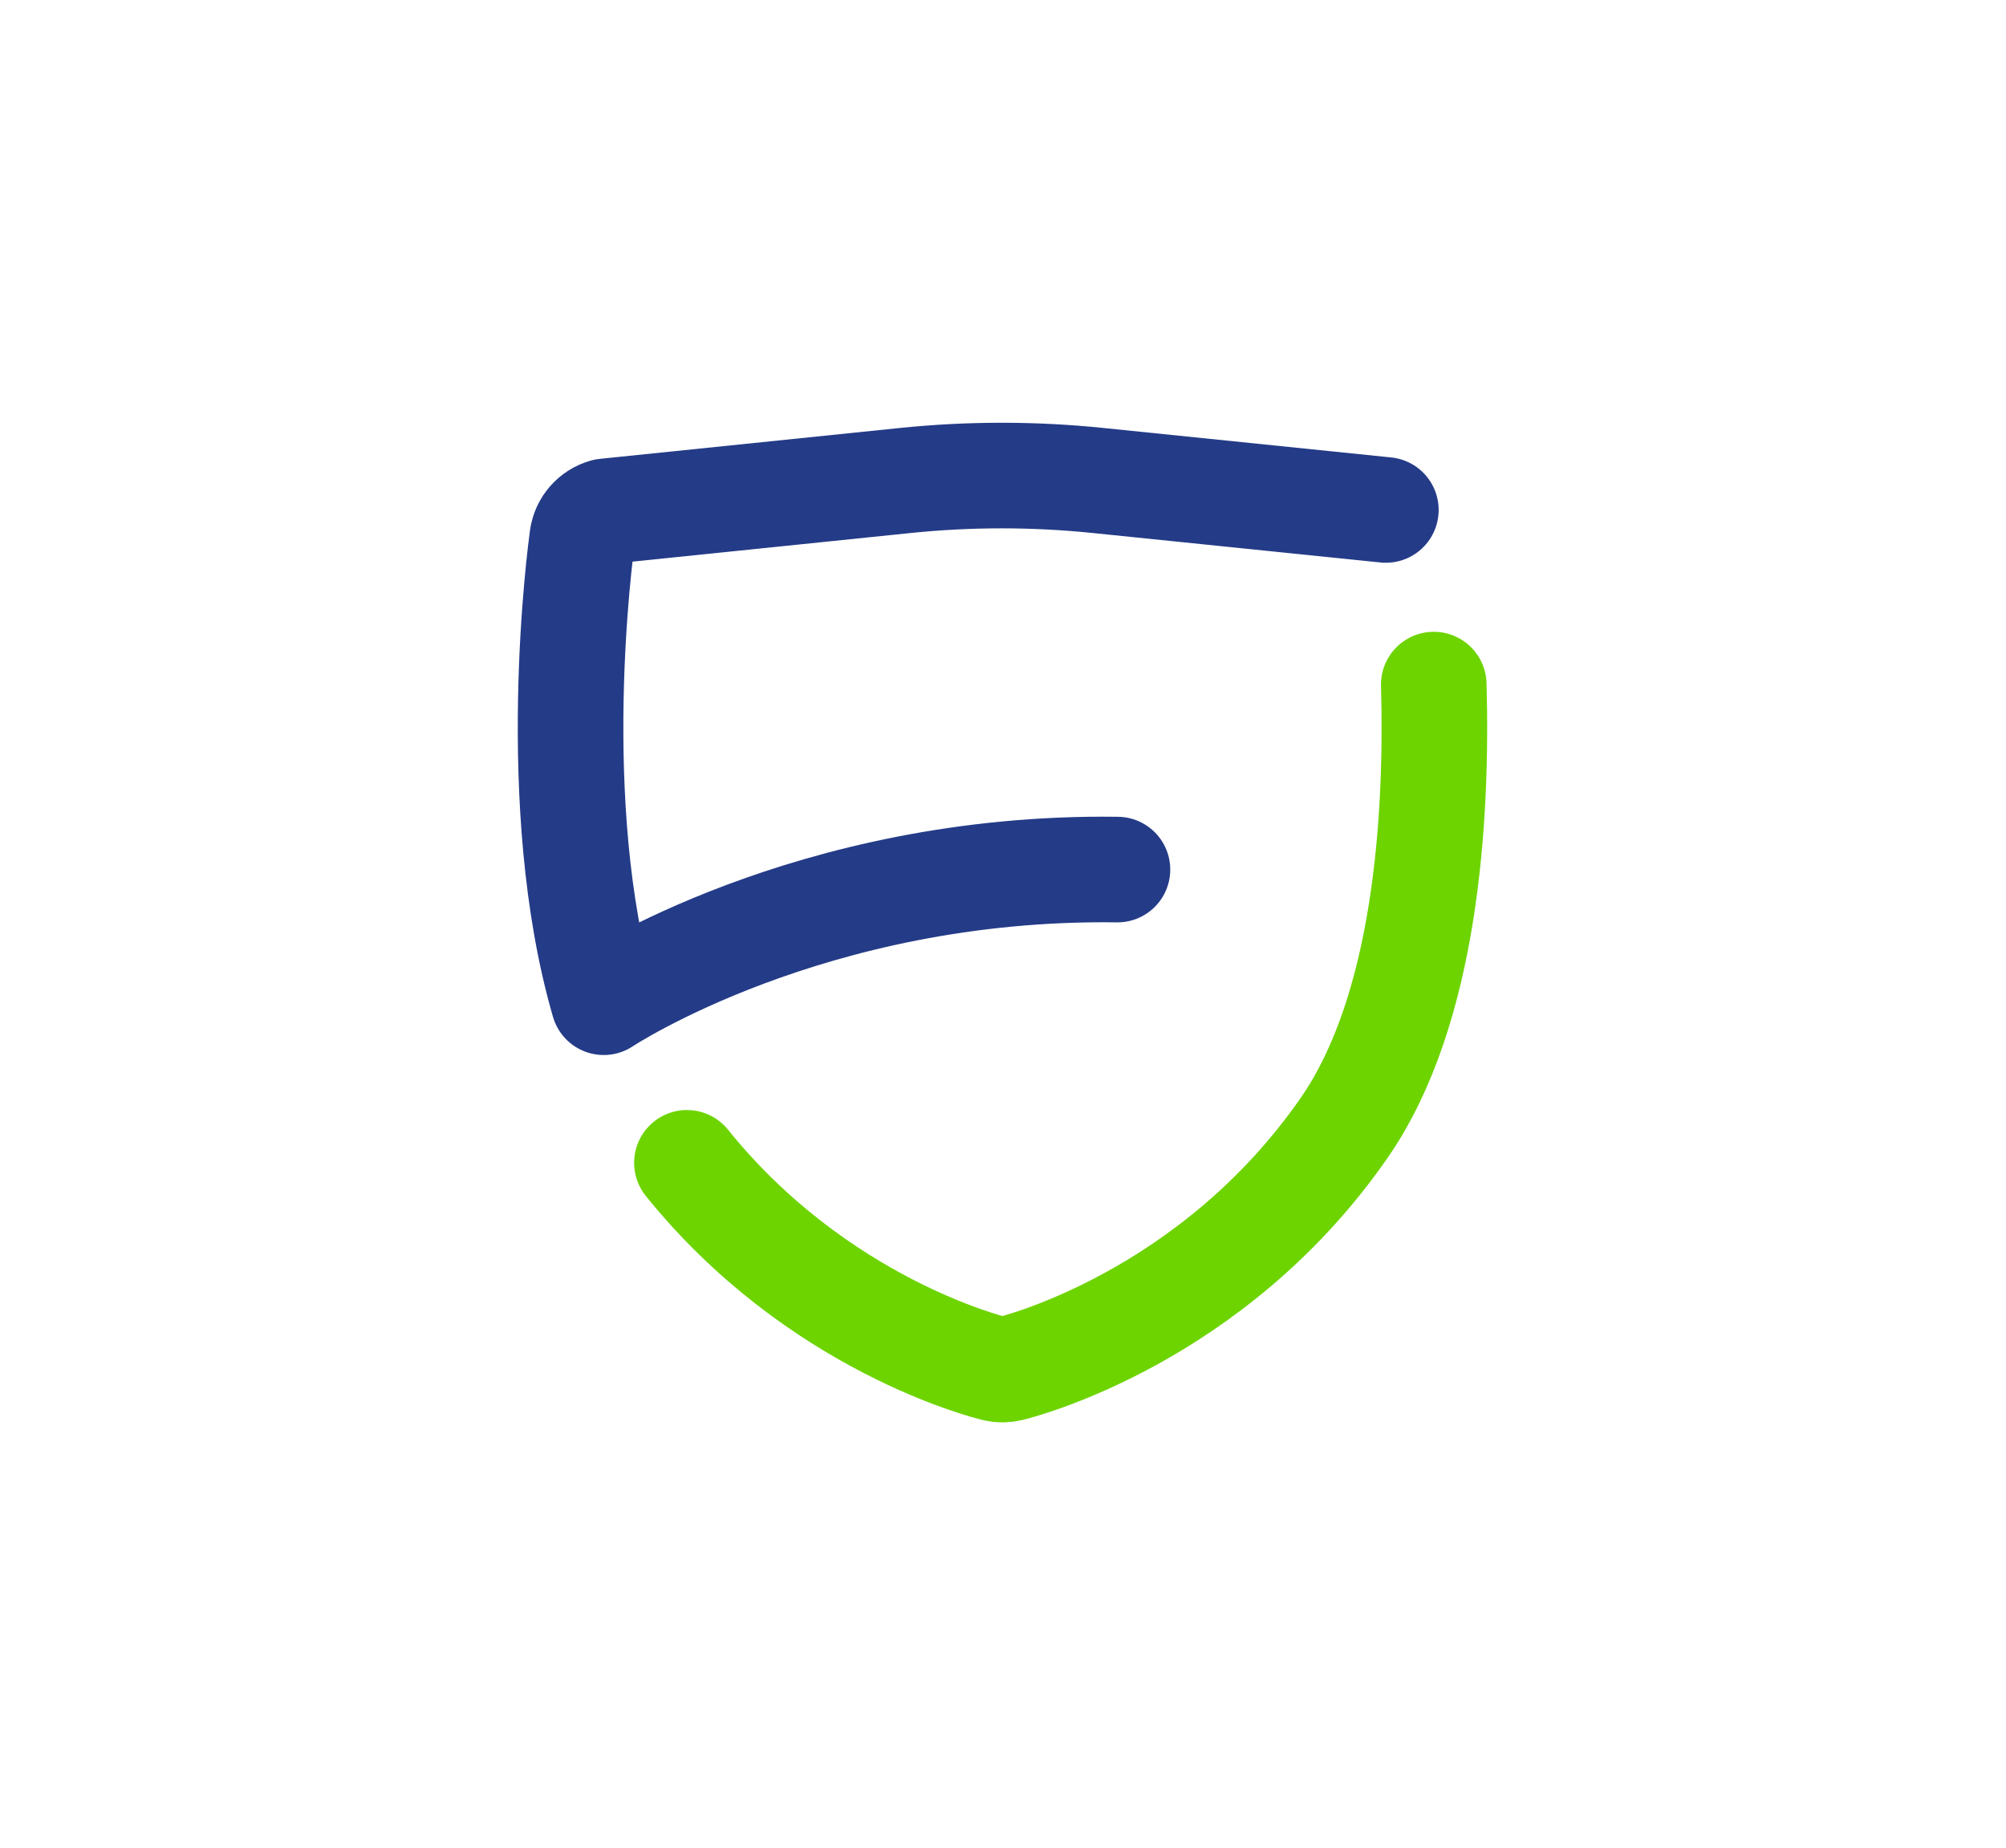<?xml version="1.0" encoding="UTF-8"?>
<svg width="380px" height="350px" viewBox="0 0 380 350" version="1.1" xmlns="http://www.w3.org/2000/svg" xmlns:xlink="http://www.w3.org/1999/xlink">
    <!-- Generator: Sketch 61 (89581) - https://sketch.com -->
    <title>ensure</title>
    <desc>Created with Sketch.</desc>
    <g id="ensure" stroke="none" stroke-width="1" fill="none" fill-rule="evenodd">
        <rect fill="#FFFFFF" x="0" y="0" width="380" height="350"></rect>
        <g id="Group" transform="translate(108, 90)" stroke-linecap="round" stroke-linejoin="round" stroke-width="20">
            <g id="Group-6">
                <path d="M22.124,130.265 C46.728,160.813 79.039,168.916 80.493,169.266 C80.953,169.379 81.425,169.434 81.897,169.434 C82.372,169.434 82.844,169.379 83.304,169.266 C84.86,168.892 121.696,159.65 146.667,123.581 C162.155,101.215 164.306,64.844 163.601,39.676" id="Stroke-1" stroke="#6DD400"></path>
                <path d="M154.526,6.599 L99.958,1.011 C87.82,-0.232 75.585,-0.229 63.447,1.02 L6.632,6.869 C4.337,7.508 2.637,9.449 2.305,11.813 C1.961,14.305 -4.51,62.457 6.362,99.845 C6.362,99.845 45.403,73.904 103.682,74.719" id="Stroke-3" stroke="#243B87"></path>
            </g>
        </g>
    </g>
</svg>